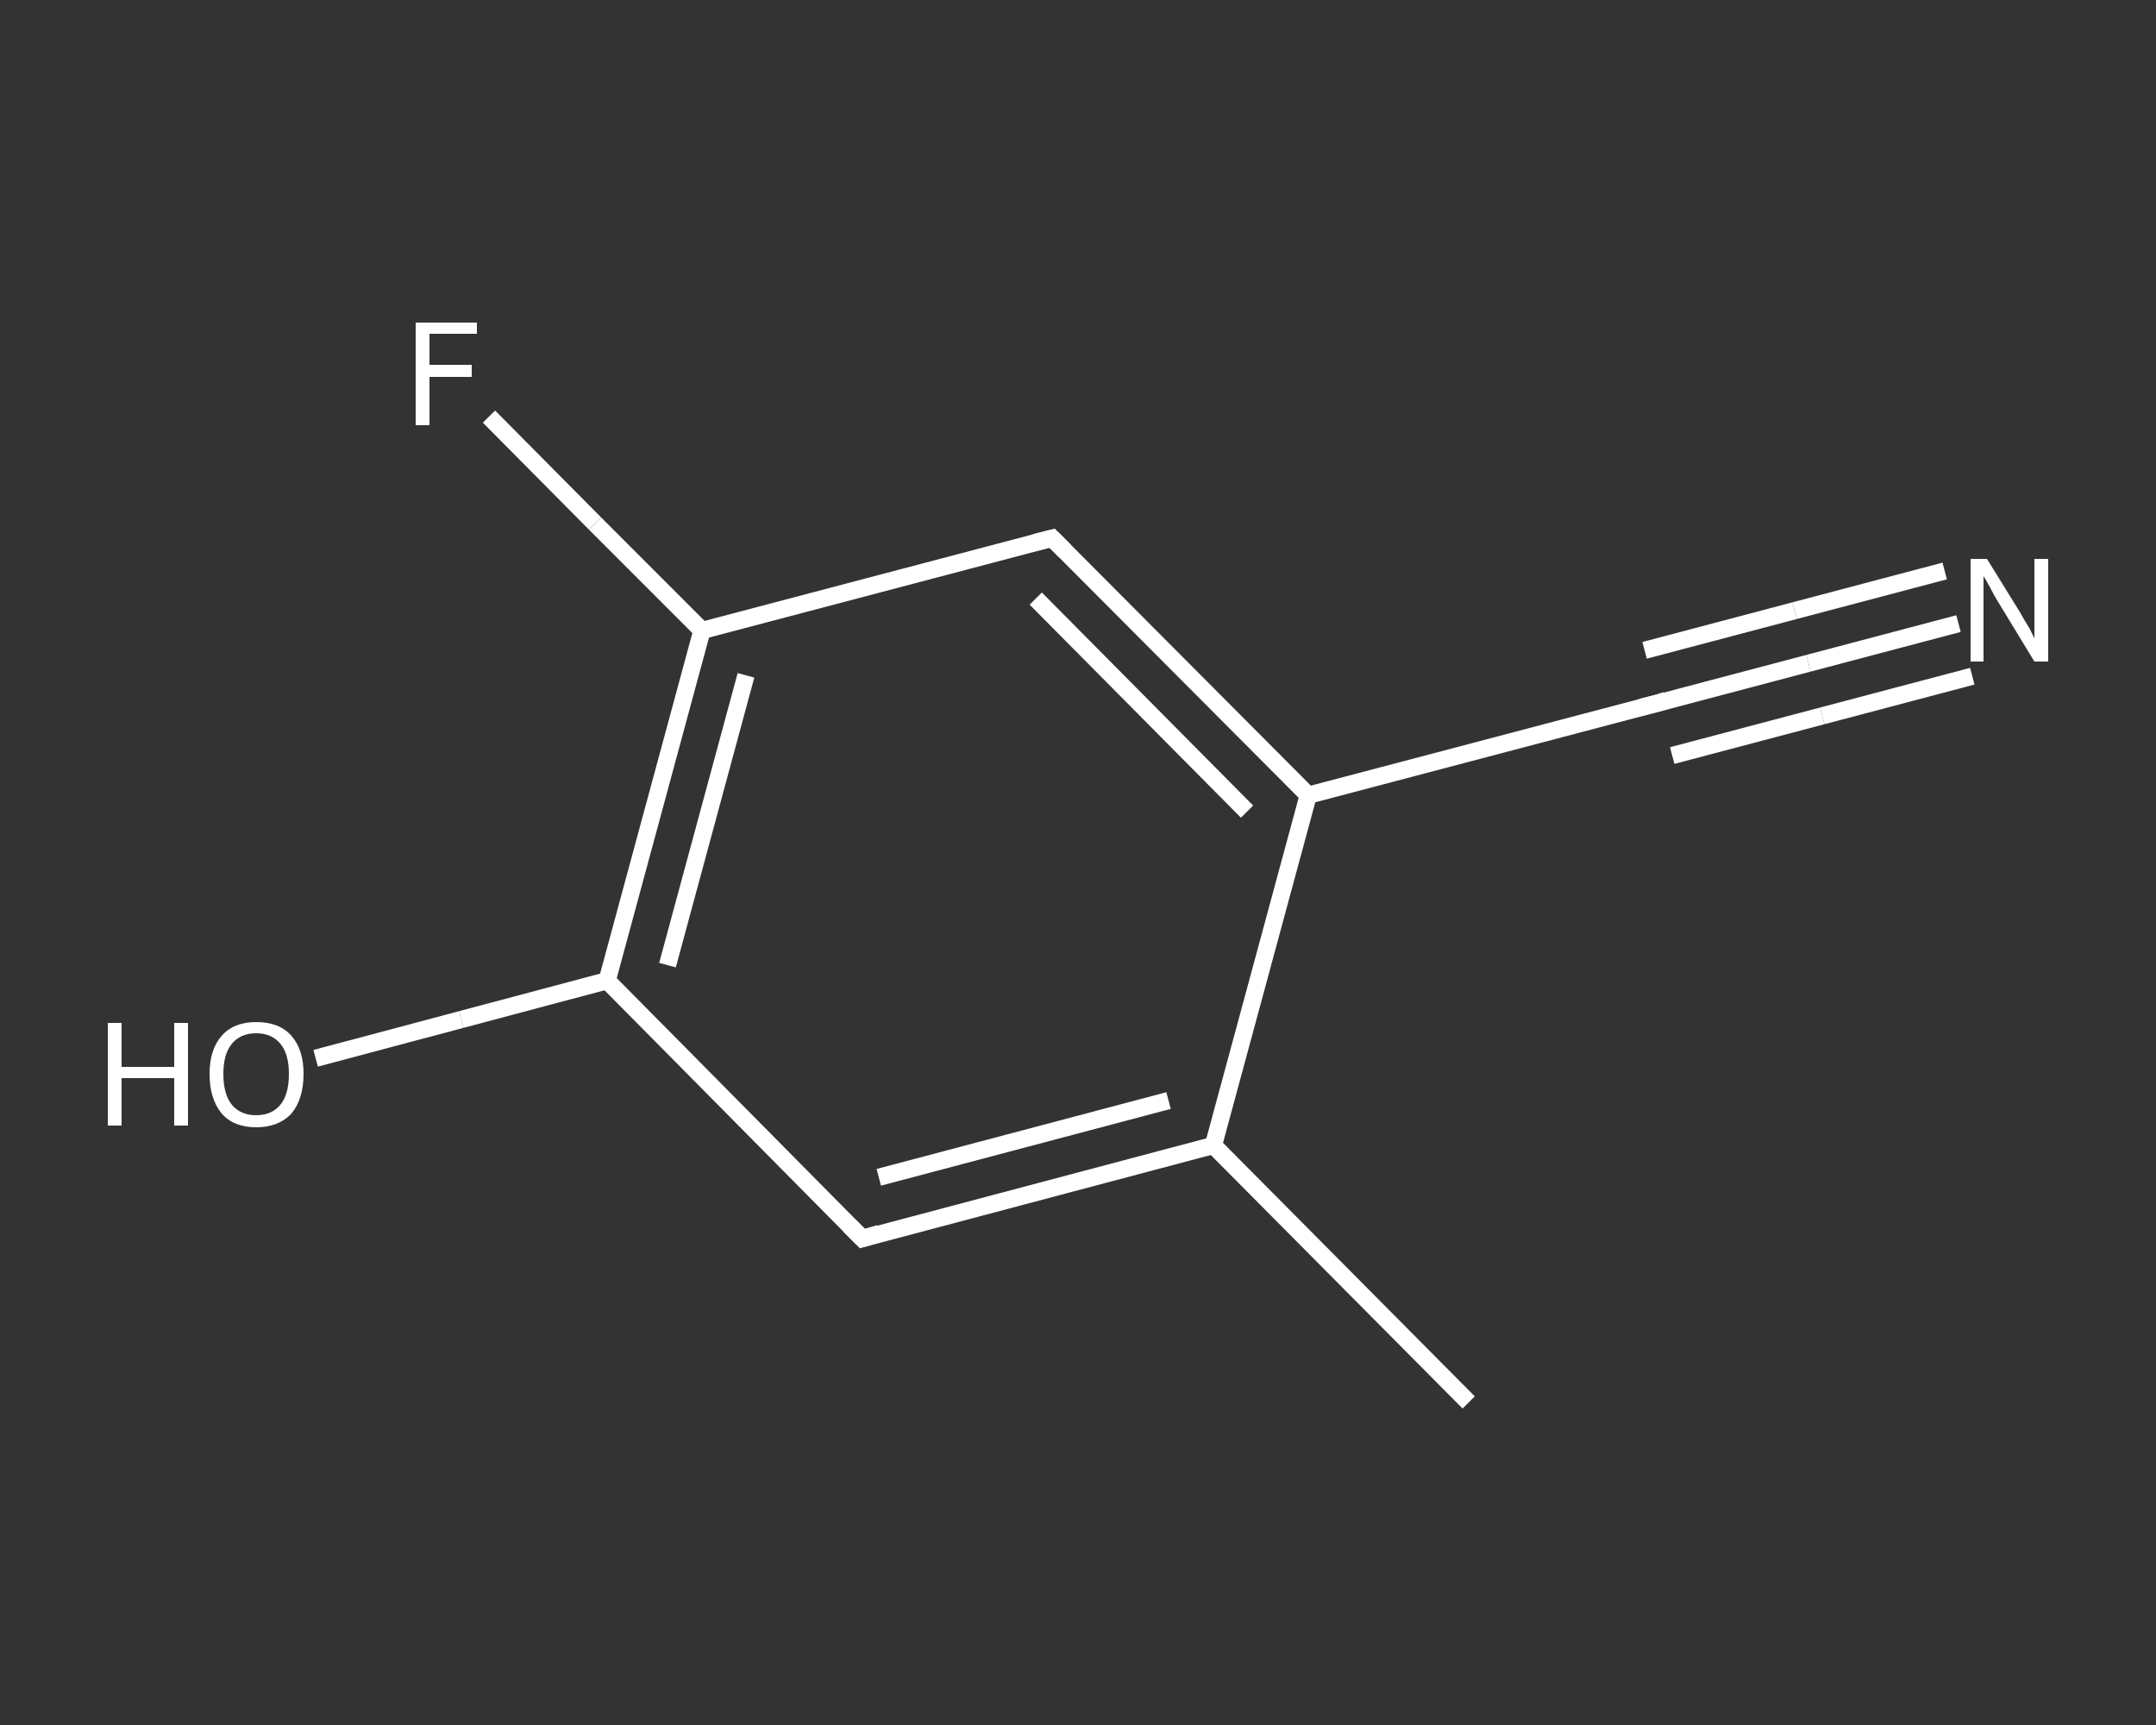 <?xml version='1.0' encoding='iso-8859-1'?>
<svg version='1.1' baseProfile='full'
              xmlns='http://www.w3.org/2000/svg'
                      xmlns:rdkit='http://www.rdkit.org/xml'
                      xmlns:xlink='http://www.w3.org/1999/xlink'
                  xml:space='preserve'
width='250px' height='200px' viewBox='0 0 250 200'>
<rect x="0" y="0" width="250" height="200" fill="#333333" stroke="none"/>
<!-- END OF HEADER -->
<rect style='opacity:1.0;fill:transparent;stroke:none' width='250.0' height='200.0' x='0.0' y='0.0'> </rect>
<path class='bond-0 atom-0 atom-1' d='M 170.3,162.6 L 140.7,132.8' style='fill:none;fill-rule:evenodd;stroke:#FFFFFF;stroke-width:2.0px;stroke-linecap:butt;stroke-linejoin:miter;stroke-opacity:1' />
<path class='bond-1 atom-1 atom-2' d='M 140.7,132.8 L 100.0,143.6' style='fill:none;fill-rule:evenodd;stroke:#FFFFFF;stroke-width:2.0px;stroke-linecap:butt;stroke-linejoin:miter;stroke-opacity:1' />
<path class='bond-1 atom-1 atom-2' d='M 135.5,127.6 L 101.9,136.5' style='fill:none;fill-rule:evenodd;stroke:#FFFFFF;stroke-width:2.0px;stroke-linecap:butt;stroke-linejoin:miter;stroke-opacity:1' />
<path class='bond-2 atom-2 atom-3' d='M 100.0,143.6 L 70.4,113.7' style='fill:none;fill-rule:evenodd;stroke:#FFFFFF;stroke-width:2.0px;stroke-linecap:butt;stroke-linejoin:miter;stroke-opacity:1' />
<path class='bond-3 atom-3 atom-4' d='M 70.4,113.7 L 53.5,118.2' style='fill:none;fill-rule:evenodd;stroke:#FFFFFF;stroke-width:2.0px;stroke-linecap:butt;stroke-linejoin:miter;stroke-opacity:1' />
<path class='bond-3 atom-3 atom-4' d='M 53.5,118.2 L 36.6,122.7' style='fill:none;fill-rule:evenodd;stroke:#FFFFFF;stroke-width:2.0px;stroke-linecap:butt;stroke-linejoin:miter;stroke-opacity:1' />
<path class='bond-4 atom-3 atom-5' d='M 70.4,113.7 L 81.4,73.1' style='fill:none;fill-rule:evenodd;stroke:#FFFFFF;stroke-width:2.0px;stroke-linecap:butt;stroke-linejoin:miter;stroke-opacity:1' />
<path class='bond-4 atom-3 atom-5' d='M 77.4,111.9 L 86.5,78.3' style='fill:none;fill-rule:evenodd;stroke:#FFFFFF;stroke-width:2.0px;stroke-linecap:butt;stroke-linejoin:miter;stroke-opacity:1' />
<path class='bond-5 atom-5 atom-6' d='M 81.4,73.1 L 69.0,60.7' style='fill:none;fill-rule:evenodd;stroke:#FFFFFF;stroke-width:2.0px;stroke-linecap:butt;stroke-linejoin:miter;stroke-opacity:1' />
<path class='bond-5 atom-5 atom-6' d='M 69.0,60.7 L 56.7,48.3' style='fill:none;fill-rule:evenodd;stroke:#FFFFFF;stroke-width:2.0px;stroke-linecap:butt;stroke-linejoin:miter;stroke-opacity:1' />
<path class='bond-6 atom-5 atom-7' d='M 81.4,73.1 L 122.0,62.4' style='fill:none;fill-rule:evenodd;stroke:#FFFFFF;stroke-width:2.0px;stroke-linecap:butt;stroke-linejoin:miter;stroke-opacity:1' />
<path class='bond-7 atom-7 atom-8' d='M 122.0,62.4 L 151.7,92.2' style='fill:none;fill-rule:evenodd;stroke:#FFFFFF;stroke-width:2.0px;stroke-linecap:butt;stroke-linejoin:miter;stroke-opacity:1' />
<path class='bond-7 atom-7 atom-8' d='M 120.1,69.4 L 144.6,94.1' style='fill:none;fill-rule:evenodd;stroke:#FFFFFF;stroke-width:2.0px;stroke-linecap:butt;stroke-linejoin:miter;stroke-opacity:1' />
<path class='bond-8 atom-8 atom-9' d='M 151.7,92.2 L 192.3,81.5' style='fill:none;fill-rule:evenodd;stroke:#FFFFFF;stroke-width:2.0px;stroke-linecap:butt;stroke-linejoin:miter;stroke-opacity:1' />
<path class='bond-9 atom-9 atom-10' d='M 192.3,81.5 L 209.7,76.9' style='fill:none;fill-rule:evenodd;stroke:#FFFFFF;stroke-width:2.0px;stroke-linecap:butt;stroke-linejoin:miter;stroke-opacity:1' />
<path class='bond-9 atom-9 atom-10' d='M 209.7,76.9 L 227.1,72.3' style='fill:none;fill-rule:evenodd;stroke:#FFFFFF;stroke-width:2.0px;stroke-linecap:butt;stroke-linejoin:miter;stroke-opacity:1' />
<path class='bond-9 atom-9 atom-10' d='M 190.7,75.4 L 208.1,70.8' style='fill:none;fill-rule:evenodd;stroke:#FFFFFF;stroke-width:2.0px;stroke-linecap:butt;stroke-linejoin:miter;stroke-opacity:1' />
<path class='bond-9 atom-9 atom-10' d='M 208.1,70.8 L 225.5,66.2' style='fill:none;fill-rule:evenodd;stroke:#FFFFFF;stroke-width:2.0px;stroke-linecap:butt;stroke-linejoin:miter;stroke-opacity:1' />
<path class='bond-9 atom-9 atom-10' d='M 193.9,87.6 L 211.3,83.0' style='fill:none;fill-rule:evenodd;stroke:#FFFFFF;stroke-width:2.0px;stroke-linecap:butt;stroke-linejoin:miter;stroke-opacity:1' />
<path class='bond-9 atom-9 atom-10' d='M 211.3,83.0 L 228.7,78.4' style='fill:none;fill-rule:evenodd;stroke:#FFFFFF;stroke-width:2.0px;stroke-linecap:butt;stroke-linejoin:miter;stroke-opacity:1' />
<path class='bond-10 atom-8 atom-1' d='M 151.7,92.2 L 140.7,132.8' style='fill:none;fill-rule:evenodd;stroke:#FFFFFF;stroke-width:2.0px;stroke-linecap:butt;stroke-linejoin:miter;stroke-opacity:1' />
<path d='M 102.0,143.0 L 100.0,143.6 L 98.5,142.1' style='fill:none;stroke:#FFFFFF;stroke-width:2.0px;stroke-linecap:butt;stroke-linejoin:miter;stroke-opacity:1;' />
<path d='M 120.0,62.9 L 122.0,62.4 L 123.5,63.9' style='fill:none;stroke:#FFFFFF;stroke-width:2.0px;stroke-linecap:butt;stroke-linejoin:miter;stroke-opacity:1;' />
<path d='M 190.3,82.0 L 192.3,81.5 L 193.2,81.2' style='fill:none;stroke:#FFFFFF;stroke-width:2.0px;stroke-linecap:butt;stroke-linejoin:miter;stroke-opacity:1;' />
<path class='atom-4' d='M 12.5 118.6
L 14.1 118.6
L 14.1 123.7
L 20.2 123.7
L 20.2 118.6
L 21.8 118.6
L 21.8 130.5
L 20.2 130.5
L 20.2 125.0
L 14.1 125.0
L 14.1 130.5
L 12.5 130.5
L 12.5 118.6
' fill='#FFFFFF'/>
<path class='atom-4' d='M 24.3 124.5
Q 24.3 121.7, 25.7 120.1
Q 27.1 118.5, 29.7 118.5
Q 32.4 118.5, 33.8 120.1
Q 35.2 121.7, 35.2 124.5
Q 35.2 127.4, 33.8 129.1
Q 32.3 130.7, 29.7 130.7
Q 27.1 130.7, 25.7 129.1
Q 24.3 127.4, 24.3 124.5
M 29.7 129.3
Q 31.5 129.3, 32.5 128.1
Q 33.5 126.9, 33.5 124.5
Q 33.5 122.2, 32.5 121.0
Q 31.5 119.8, 29.7 119.8
Q 27.9 119.8, 26.9 121.0
Q 25.9 122.2, 25.9 124.5
Q 25.9 126.9, 26.9 128.1
Q 27.9 129.3, 29.7 129.3
' fill='#FFFFFF'/>
<path class='atom-6' d='M 48.2 37.4
L 55.3 37.4
L 55.3 38.7
L 49.8 38.7
L 49.8 42.3
L 54.7 42.3
L 54.7 43.7
L 49.8 43.7
L 49.8 49.3
L 48.2 49.3
L 48.2 37.4
' fill='#FFFFFF'/>
<path class='atom-10' d='M 230.4 64.8
L 234.3 71.1
Q 234.6 71.7, 235.3 72.8
Q 235.9 74.0, 235.9 74.0
L 235.9 64.8
L 237.5 64.8
L 237.5 76.7
L 235.9 76.7
L 231.7 69.8
Q 231.2 69.0, 230.7 68.0
Q 230.2 67.1, 230.0 66.8
L 230.0 76.7
L 228.5 76.7
L 228.5 64.8
L 230.4 64.8
' fill='#FFFFFF'/>
</svg>
